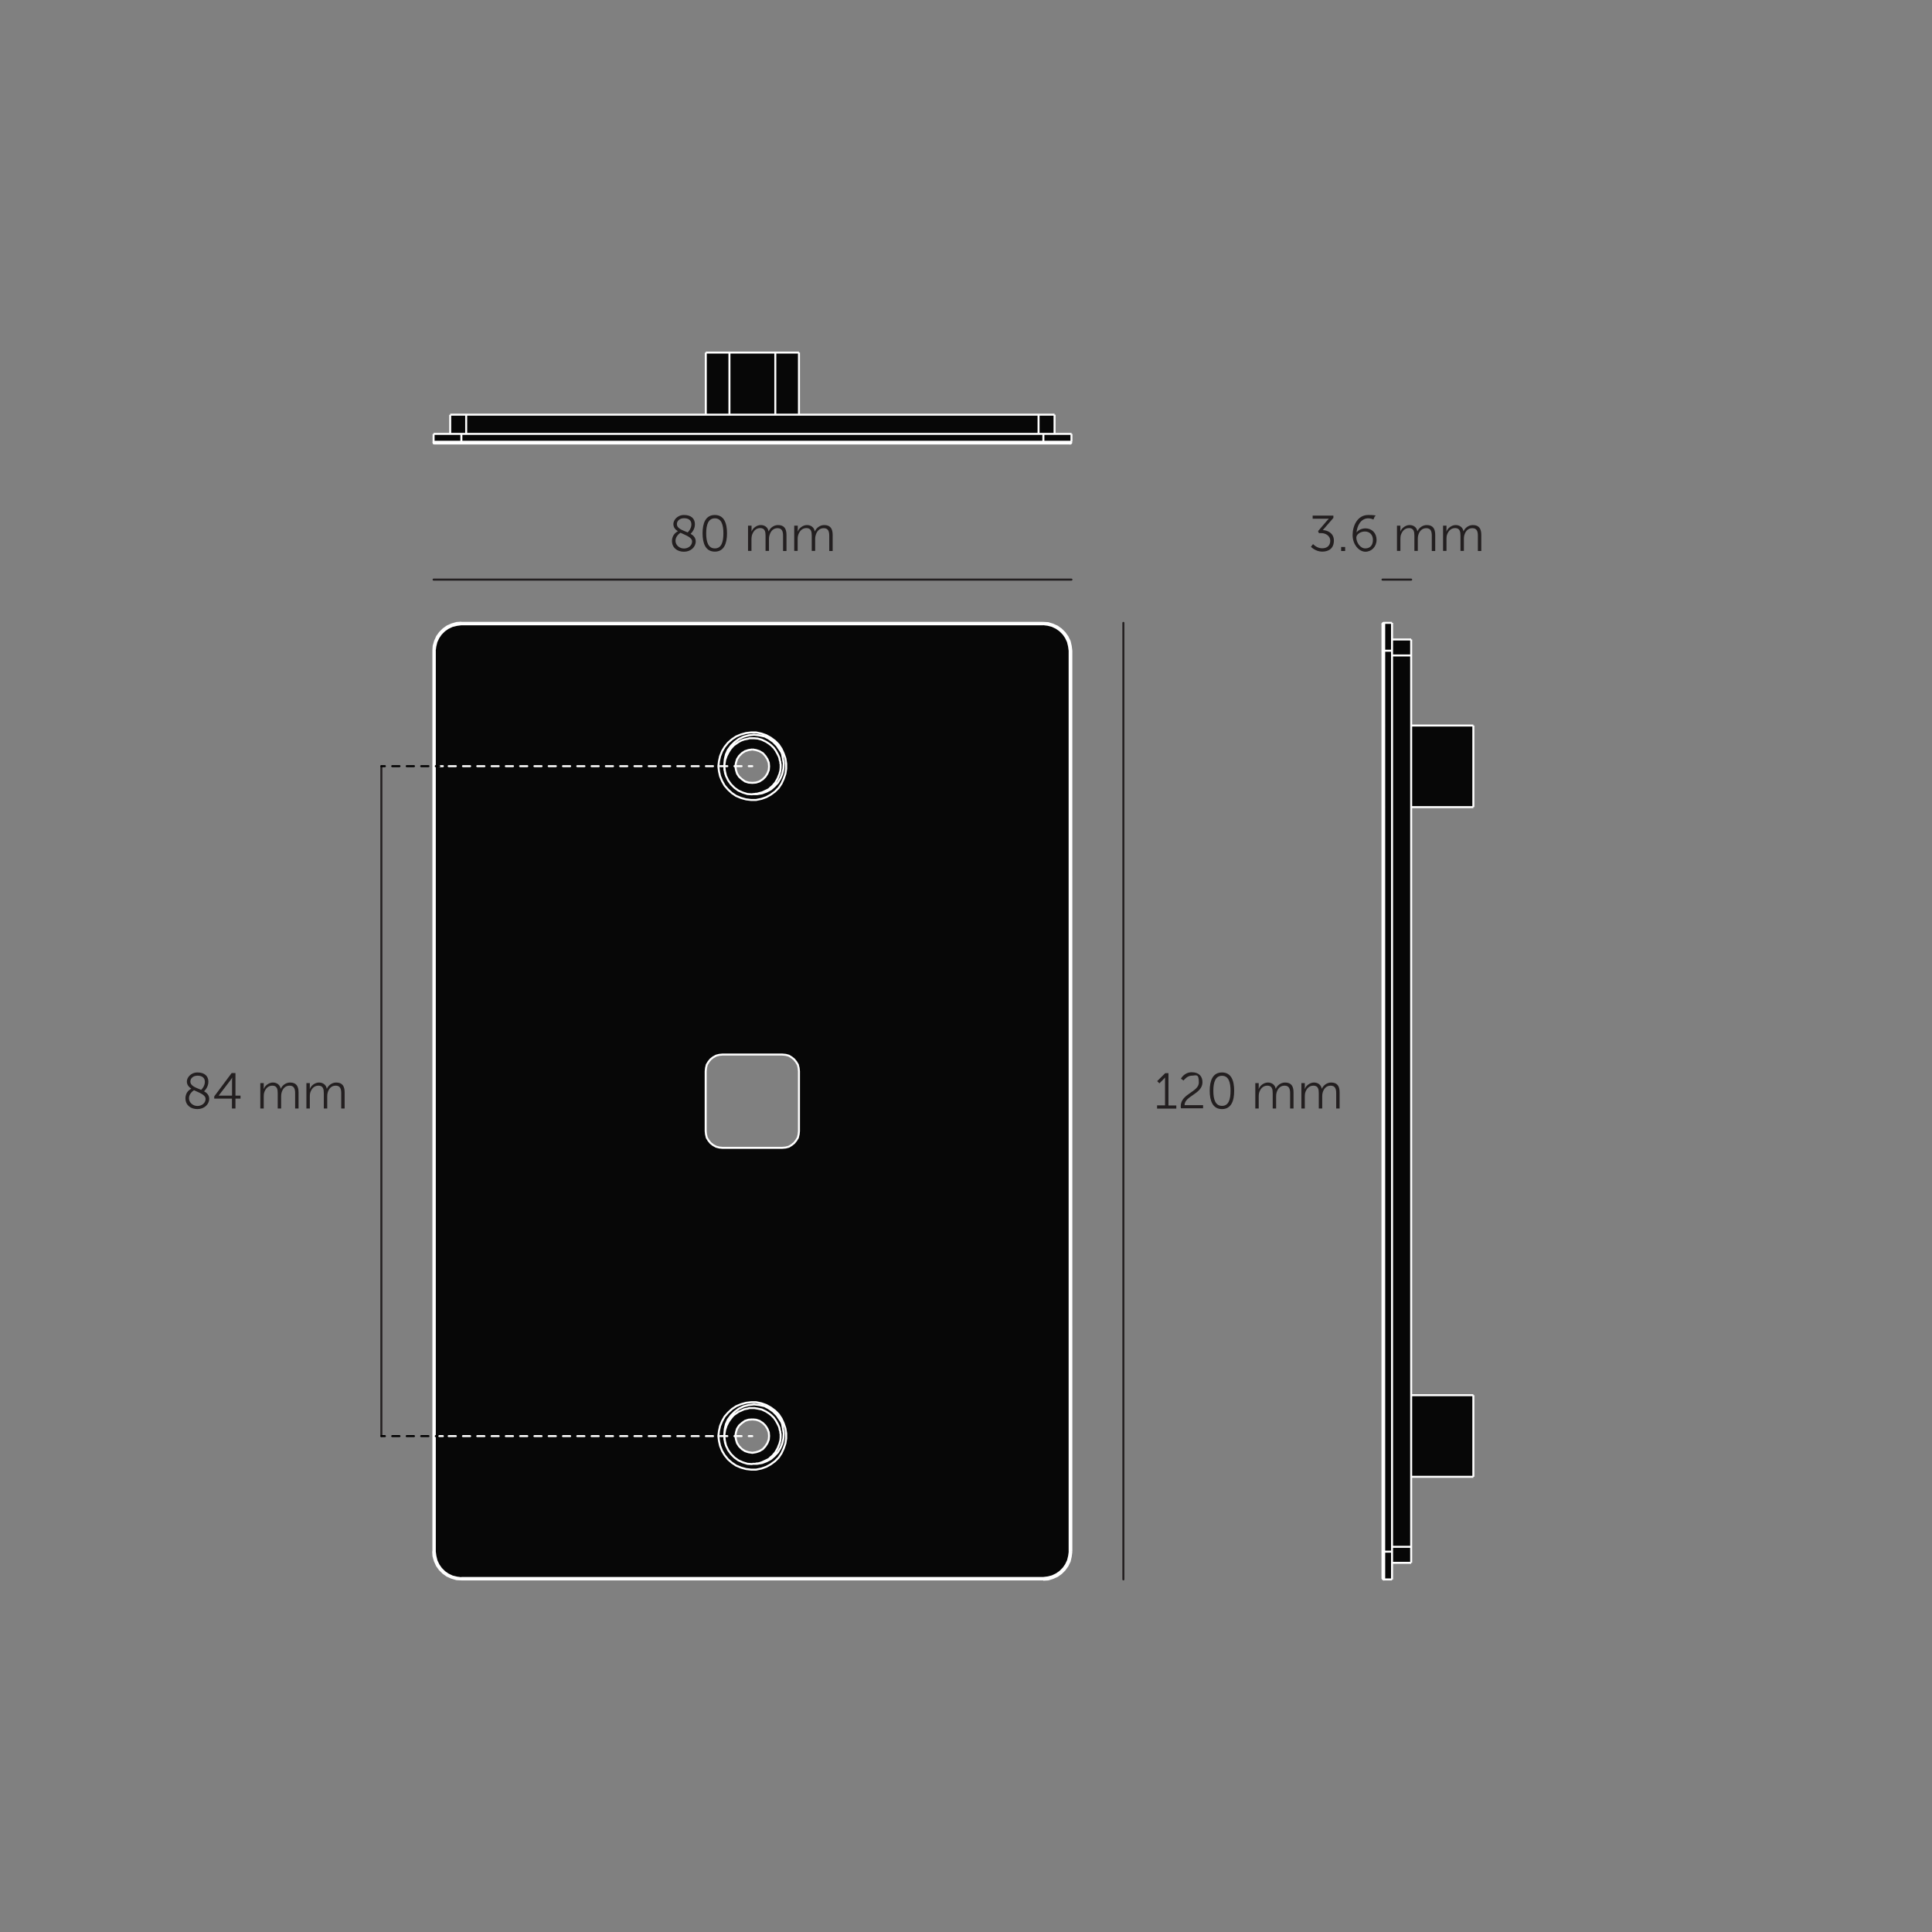 <svg xmlns="http://www.w3.org/2000/svg" id="Spacing_guide__x5B_PLEASE_HIDE_x5D_" version="1.1" viewBox="0 0 1920 1920"><rect x="0" y="0" width="1920" height="1920" fill="#808080" stroke="none"/><defs><style>.st0{fill:#070707}.st1{stroke-dasharray:7.1 7.1}.st1,.st2,.st3,.st4,.st5{stroke-linecap:round;stroke-linejoin:round}.st1,.st2,.st3,.st4,.st5,.st6{fill:none;stroke-width:2px}.st1,.st5,.st6{stroke:#fff}.st2{stroke-dasharray:7.2 7.2}.st2,.st4{stroke:#000}.st3{stroke:#231f20}.st7{fill:#231f20}.st6{stroke-miterlimit:10}</style></defs><path d="m1064.1 641.9-1.1-4.8-2.2-4.5-2.8-3.9-3.4-3.4-3.9-2.8-4.5-2-4.5-1.4-5-.3H458.4l-4.8.3-4.8 1.4-4.5 2-3.9 2.8-3.4 3.4-2.8 3.9-2 4.5-1.4 4.8-.3 4.8V1542l.3 4.8 1.4 4.8 2 4.5 2.8 3.9 3.4 3.4 3.9 2.8 4.5 2 4.8 1.4 4.8.3h578.3l5-.3 4.5-1.4 4.5-2 3.9-2.8 3.4-3.4 2.8-3.9 2.2-4.5 1.1-4.8.6-4.8V646.7zm-332.6 116 1.1-3.6 2-3.1 2.8-2.8 3.1-2 3.4-1.1 3.9-.6 3.6.6 3.4 1.1 3.4 2 2.5 2.8 2 3.1 1.4 3.6.3 3.6-.3 3.6-1.4 3.6-2 3.1-2.5 2.5-3.4 2.2-3.4 1.1-3.6.3-3.9-.3-3.4-1.1-3.1-2.2-2.8-2.5-2-3.1-1.1-3.6-.6-3.6zm32.4 672.8-1.4 3.6-2 3.1-2.5 2.8-3.4 2-3.4 1.1-3.6.6-3.9-.6-3.4-1.1-3.1-2-2.8-2.8-2-3.1-1.1-3.6-.6-3.6.6-3.6 1.1-3.6 2-3.1 2.8-2.5 3.1-2.2 3.4-1.1 3.9-.3 3.6.3 3.4 1.1 3.4 2.2 2.5 2.5 2 3.1 1.4 3.6.3 3.6zm29.9-306.6-.3 3.1-.8 3.4-1.7 2.8-2 2.5-2.5 2-2.8 1.7-3.1.8-3.4.3h-59.5l-3.1-.3-3.1-.8-3.1-1.7-2.5-2-2-2.5-1.7-2.8-.8-3.4-.3-3.1v-59.5l.3-3.1.8-3.4 1.7-2.8 2-2.5 2.5-2 3.1-1.7 3.1-.8 3.1-.3h59.5l3.4.3 3.1.8 2.8 1.7 2.5 2 2 2.5 1.7 2.8.8 3.4.3 3.1z" class="st0"/><path d="m747.7 744.8-3.9.6-3.4 1.1-3.1 2-2.8 2.8-2 3.1-1.1 3.6-.6 3.6.6 3.6 1.1 3.6 2 3.1 2.8 2.5 3.1 2.2 3.4 1.1 3.9.3 3.6-.3 3.4-1.1 3.4-2.2 2.5-2.5 2-3.1 1.4-3.6.3-3.6-.3-3.6-1.4-3.6-2-3.1-2.5-2.8-3.4-2-3.4-1.1-3.6-.6m0 665.8-3.9.3-3.4 1.1-3.1 2.2-2.8 2.5-2 3.1-1.1 3.6-.6 3.6.6 3.6 1.1 3.6 2 3.1 2.8 2.8 3.1 2 3.4 1.1 3.9.6 3.6-.6 3.4-1.1 3.4-2 2.5-2.8 2-3.1 1.4-3.6.3-3.6-.3-3.6-1.4-3.6-2-3.1-2.5-2.5-3.4-2.2-3.4-1.1-3.6-.3m0 44.1h4.8l4.8-.8 4.5-1.7 4.2-2.2 3.6-3.1 3.4-3.6 2.5-4.2 2-4.8 1.1-4.8.3-5-1.7-9.8m-29.5-625.5h4.8l4.8-.8 4.5-1.7 4.2-2.2 3.6-3.1 3.4-3.6 2.5-4.2 2-4.8 1.1-4.8.3-5.3-1.7-9.5m-.1 665.6-.6-1.7-4.5-6.7-3.9-3.9-4.5-3.1-3.9-2m-39.9 29.7.6 4.8 1.1 4.8 2.2 4.5 2.8 3.9 3.4 3.4 3.9 2.8 4.5 2 4.5 1.4 5 .3m-28-693.5.6 4.8 1.1 4.8 2.2 4.5 2.8 3.9 3.4 3.4 3.9 2.8 4.5 2 4.5 1.4 5 .3m29.3-40.2-.6-1.7-4.5-6.7-3.9-3.9-4.5-3.1-3.9-2m0 .1-5-1.1-5.3-.6-5.3.6-5.3 1.4-4.5 2.2-4.2 3.1-3.6 3.6-3.1 4.2-2 4.5-1.1 4.8-.6 7m.3-3.7v-.3l.3-1.1m1.1 14-.3-.6-.6-2-.3-2.2-.3-.6v-4.5m-.1.9.3-2.8.6-3.6 1.4-3.9 2-3.9 2-3.1 1.7-2 1.7-1.7 2-1.4 2.5-1.7 2.5-1.4 3.1-1.1 3.1-.6 2.2-.6h4.8l3.4.3 3.9 1.1 4.2 2 3.1 2 2.2 1.7 2.5 2.5 2 2.8 1.7 3.1 1.1 2.2.8 2 .3 2 .6 1.7v1.4l.3.8v3.6l-.3 3.1-.3 1.1-.3.8v.6l-.3.8-.3.6-1.4 3.6-1.4 2.5-.8 1.4-.8 1.1-.6.6-1.1 1.4-1.1 1.1-1.4 1.1-1.4 1.4-1.4.8-1.7.8-3.6 1.7-3.1.8-2.2.6h-1.1l-1.7.3h-1.7m11.9 608.3-5-1.1-5.3-.6-5.3.6-5.3 1.4-4.5 2.2-4.2 3.1-3.6 3.6-3.1 4.2-2 4.5-1.1 4.8-.6 7m.3-3.7v-.3l.3-1.1m1.1 14-.3-.6-.6-2-.3-2.2-.3-.6v-4.5m-.1 1 .3-2.8.6-3.4 1.4-4.2 2-3.9 2-2.8 1.7-2.2 1.7-1.7 2-1.4 2.5-1.7 2.5-1.1 3.1-1.4 3.1-.6 2.2-.6h4.8l3.4.6 3.9.8 4.2 2 3.1 2 2.2 1.7 2.5 2.5 2 2.8 1.7 3.1 1.1 2.2.8 2 .3 2 .6 1.7v1.4l.3.8v3.9l-.3 2.8-.3 1.1-.3.8v.6l-.3.8-.3.6-1.4 3.6-1.4 2.5-.8 1.4-.8 1.1-.6.6-1.1 1.4-1.1 1.1-1.4 1.1-1.4 1.4-1.4.8-1.7.8-3.6 1.7-3.1 1.1-2.2.3h-.8l-.3.3h-3.4m-317.1-808 .3-4.8 1.4-4.8 2-4.5 2.8-3.9 3.4-3.4 3.9-2.8 4.5-2 4.8-1.4 4.8-.3m606.1 27.9V1542M432.1 646.7h-1.4m0 895.3V646.7m634 895.3-.6 4.8-1.1 4.8-2.2 4.5-2.8 3.9-3.4 3.4-3.9 2.8-4.5 2-4.5 1.4-5 .3m28-27.9h-1.7m-26.3 26.2 4.8-.6 4.2-1.1 4.2-2 3.6-2.5 3.4-3.4 2.5-3.6 2-4.2 1.1-4.5.6-4.5m-.1.2V646.7m-604.6-26.3-4.5.6-4.5 1.1-4.2 2-3.6 2.5-3.4 3.4-2.5 3.6-2 4.2-1.1 4.5-.6 4.5m.1-.1V1542m269.2-417.9.3 3.1.8 3.4 1.7 2.8 2 2.5 2.5 2 3.1 1.7 3.1.8 3.1.3h59.5l3.4-.3 3.1-.8 2.8-1.7 2.5-2 2-2.5 1.7-2.8.8-3.4.3-3.1v-59.5l-.3-3.1-.8-3.4-1.7-2.8-2-2.5-2.5-2-2.8-1.7-3.1-.8-3.4-.3h-59.5l-3.1.3-3.1.8-3.1 1.7-2.5 2-2 2.5-1.7 2.8-.8 3.4-.3 3.1zm12.6 303 .6-5 1.1-5 2-4.8 2.5-4.5 3.4-3.9 3.9-3.6 4.2-2.8 4.8-2 5-1.4 5-.6h5l5.3 1.1 4.8 1.7 4.5 2.5 4.2 3.1 3.6 3.6 2.8 4.2 2.2 4.8 1.7 5 .8 5v5l-.8 5-1.7 5-2.2 4.8-2.8 4.2-3.6 3.6-4.2 3.1-4.5 2.5-4.8 1.7-5.3 1.1h-5l-5-.6-5-1.4-4.8-2-4.2-2.8-3.9-3.4-3.4-4.2-2.5-4.2-2-5-1.1-5-.6-5m0-665.4.6-5 1.1-5 2-5 2.5-4.2 3.4-4.2 3.9-3.4 4.2-2.8 4.8-2 5-1.4 5-.6h5l5.3 1.1 4.8 1.7 4.5 2.5 4.2 3.1 3.6 3.6 2.8 4.2 2.2 4.8 1.7 4.8.8 5.3v5l-.8 5-1.7 5-2.2 4.8-2.8 4.2-3.6 3.6-4.2 3.1-4.5 2.5-4.8 1.7-5.3 1.1h-5l-5-.6-5-1.4-4.8-2-4.2-2.8-3.9-3.6-3.4-3.9-2.5-4.5-2-4.8-1.1-5-.6-5m322.8 808.2H458.4m578.3-1.4v1.4m-578.3-1.4h578.3m26.3-921.5-.6-4.5-1.1-4.5-2-4.2-2.5-3.6-3.4-3.4-3.6-2.5-4.2-2-4.2-1.1-4.8-.6m28.1 26.4h-1.7m-26.3-27.7 5 .3 4.5 1.4 4.5 2 3.9 2.8 3.4 3.4 2.8 3.9 2.2 4.5 1.1 4.8.6 4.8M432.1 1542h-1.4m27.7 27.6-4.8-.3-4.8-1.4-4.5-2-3.9-2.8-3.4-3.4-2.8-3.9-2-4.5-1.4-4.8-.3-4.8m27.9 26.5v1.4m-26.3-27.6.6 4.5 1.1 4.5 2 4.2 2.5 3.6 3.4 3.4 3.6 2.5 4.2 2 4.5 1.1 4.5.6m-.1-949.4v1.4m578.3 0H458.4m578.3-1.4v1.4M458.4 619h578.3" class="st6"/><path d="M1402.4 802.1v584.4h61.8v81.1h-61.8v85.5h-19v16.5h-8.4l-.3-.3h-.2l-.3-.2v-.3l-.3-.3V620.1l.3-.3v-.3l.3-.2h.2l.3-.3h8.4v16.5h19V721h61.8v81.1z" class="st0"/><path d="M1464.2 1386.5v81.1m0 0h-60.9m60.9-81.1h-61.8m61.8-584.4h-61.8m61.8-81.1v81.1m0-81.1h-61.8m0 816.2v15.9m0 0h-19m19-917.6v15.9m-19-15.9h19m0 901.7V651.4m-19 885.8h19m0-885.8h-19m-9.5 916.8v.3l.3.3v.3l.3.3h.3l.3.3h.6m-1.8-1.5v-26.3m1.7-922.9h-.6l-.3.3h-.3l-.3.3v.3l-.3.3v.3m.1 26.2v-26.3m1.7 26.3h-1.7m0 895.3V646.7m1.7 895.3h-1.7m1.7-923h7.8m-7.8 0v27.7m7.8-27.7v27.7m-7.8 895.3v27.7m7.8-.1h-7.8m7.8-27.6v27.7m0-923h-7.8m0 0V1542m0 0h7.8m0 0V646.7" class="st6"/><path d="M1064.8 431.2v7.8l-.3.5v.6l-.2.3h-.3l-.3.3h-632l-.3-.3h-.2v-.3l-.3-.3v-8.6h16.5v-19.1h254v-61.7H794v61.7h254v19.1z" class="st0"/><path d="M724.9 350.4h45.6m0 0H794m-23.5 0v61.8m-69.1-61.8h23.5m0 0v61.8m307.2-.1h15.9m0 0v19m-15.9.1v-19m0-.1H463.3m0 0v19m-15.9-19h15.9m-15.9 19.1v-19m615.7 28.5h-26.3m28-1.7-.3.6v.6l-.3.3h-.3l-.3.3h-.6m-26.1-.1H458.5m578.4-1.7v1.7M458.5 439v1.7m-26.2 0h-.6l-.3-.3h-.3v-.3l-.3-.3v-.8m27.7 1.7h-26.3m-1.3-9.5h27.7m-27.7 7.8v-7.8m0 7.8h27.7m578.3-7.8h28m-28 7.8h28m-.1-7.8v7.8m-27.9-7.8H458.5m0 0v7.8m0 0h578.3m.1 0v-7.8M794 412.1v-61.8m-92.6.1v61.8" class="st6"/><path d="M673.6 527.9c-2.5-1.6-4.4-3.8-4.4-7.2s3.5-8.9 10.6-8.9 10.8 3.6 10.8 9.2-3.9 9.1-4.3 9.5c2.9 1.6 5.1 3.9 5.1 7.6 0 5.5-4.9 10.2-11.7 10.2s-11.9-4.1-11.9-10.7 5-9.1 5.8-9.6Zm2.8 1.5c-1.1.6-5.1 3.5-5.1 8s4.1 7.7 8.4 7.7 8.1-2.9 8.1-7-6.2-6.1-11.4-8.6Zm7-.3c.7-.6 3.7-3.8 3.7-8s-3-6.1-7.3-6.1-7.1 2.6-7.1 5.8c0 4.6 5.7 6.1 10.7 8.3M698.2 530c0-10.1 3-18.2 12.2-18.2s12.1 8.1 12.1 18.2-3 18.2-12.1 18.2-12.2-8-12.2-18.2m20.7 0c0-8.4-1.9-14.9-8.5-14.9s-8.6 6.6-8.6 14.9 1.9 15 8.6 15 8.5-6.6 8.5-15M743.5 522.4h3.4v3.8c0 1.1-.1 2-.1 2h.1c1.2-3.4 5.2-6.4 9.1-6.4s7.1 2.1 7.8 6.3h.1c1.4-3.4 5-6.3 9.3-6.3 6.1 0 8.4 3.6 8.4 9.8v16h-3.4v-15.2c0-4.1-.9-7.5-5.5-7.5s-7 3.4-8 7.1c-.4 1.1-.5 2.3-.5 3.6v11.9h-3.4v-15.2c0-3.8-.6-7.5-5.3-7.5s-7.2 3.6-8.3 7.4c-.2 1.1-.4 2.2-.4 3.4v11.9h-3.4v-25.2ZM789.4 522.4h3.4v3.8c0 1.1-.1 2-.1 2h.1c1.2-3.4 5.2-6.4 9.1-6.4s7.1 2.1 7.8 6.3h.1c1.4-3.4 5-6.3 9.3-6.3 6.1 0 8.4 3.6 8.4 9.8v16h-3.4v-15.2c0-4.1-.9-7.5-5.5-7.5s-7 3.4-8 7.1c-.4 1.1-.5 2.3-.5 3.6v11.9h-3.4v-15.2c0-3.8-.6-7.5-5.3-7.5s-7.2 3.6-8.3 7.4c-.3 1.1-.4 2.2-.4 3.4v11.9h-3.4v-25.2ZM1149.9 1098.5h7.9v-27.8s-.4.8-1.8 2.1l-3.8 3.8-2.2-2.2 8-7.9h3.2v32.1h7.8v3.1h-19.1v-3.1ZM1173.4 1099.3c0-12.4 18-14 18-23.5s-2.9-6.8-7.3-6.8-7.9 4.8-7.9 4.8l-2.6-1.8s3.2-6.4 10.7-6.4 10.7 4.3 10.7 9.9c0 11.8-17.8 13.5-17.8 22.8h18.4v3.1h-22c-.2-.8-.2-1.5-.2-2.2ZM1202.2 1084c0-10.1 3-18.2 12.2-18.2s12.1 8 12.1 18.2-3 18.2-12.1 18.2-12.2-8-12.2-18.2m20.7 0c0-8.4-1.9-14.9-8.5-14.9s-8.6 6.6-8.6 14.9 1.9 15 8.6 15 8.5-6.5 8.5-15M1247.5 1076.4h3.4v3.8c0 1.1-.1 2-.1 2h.1c1.2-3.4 5.2-6.4 9.1-6.4s7.1 2.2 7.8 6.3c1.4-3.4 5-6.3 9.3-6.3 6.1 0 8.4 3.6 8.4 9.8v16h-3.4v-15.2c0-4.1-.9-7.5-5.5-7.5s-7 3.4-8 7.1c-.3 1.1-.4 2.3-.4 3.7v11.9h-3.4v-15.2c0-3.8-.6-7.5-5.3-7.5s-7.2 3.5-8.3 7.4c-.2 1-.3 2.2-.3 3.4v11.9h-3.4zM1293.3 1076.4h3.4v3.8c0 1.1-.1 2-.1 2h.1c1.2-3.4 5.2-6.4 9.1-6.4s7.1 2.2 7.8 6.3c1.4-3.4 5-6.3 9.3-6.3 6.1 0 8.4 3.6 8.4 9.8v16h-3.4v-15.2c0-4.1-.9-7.5-5.5-7.5s-7 3.4-8 7.1c-.3 1.1-.4 2.3-.4 3.7v11.9h-3.4v-15.2c0-3.8-.6-7.5-5.3-7.5s-7.2 3.5-8.3 7.4c-.2 1-.3 2.2-.3 3.4v11.9h-3.4zM190.1 1081.9c-2.5-1.7-4.4-3.8-4.4-7.2s3.5-8.9 10.6-8.9 10.8 3.7 10.8 9.2-3.9 9.1-4.3 9.5c2.9 1.6 5.1 3.9 5.1 7.5 0 5.5-4.9 10.2-11.7 10.2s-11.9-4-11.9-10.7 5-9.1 5.8-9.6m2.8 1.5c-1.1.7-5.1 3.5-5.1 8s4.1 7.7 8.4 7.7 8.1-2.8 8.1-7-6.2-6.1-11.4-8.6Zm7-.3c.7-.6 3.7-3.8 3.7-8s-3-6.1-7.3-6.1-7.1 2.6-7.1 5.8c0 4.6 5.7 6.1 10.7 8.3M212.9 1089.6l17.3-23.2h3.8v22.4h5v3h-5v9.8h-3.5v-9.8h-17.6zm17.7-.8v-14.7c0-1.5.2-3.3.2-3.3s-.8 1.4-1.8 2.7l-11.7 15.3h13.4ZM258.7 1076.4h3.4v3.8c0 1.1-.1 2-.1 2h.1c1.2-3.4 5.2-6.4 9.1-6.4s7.1 2.2 7.8 6.3c1.4-3.4 5-6.3 9.3-6.3 6.1 0 8.4 3.6 8.4 9.8v16h-3.4v-15.2c0-4.1-.9-7.5-5.5-7.5s-7 3.4-8 7.1c-.3 1.1-.4 2.3-.4 3.7v11.9H276v-15.2c0-3.8-.6-7.5-5.3-7.5s-7.2 3.5-8.3 7.4c-.2 1-.3 2.2-.3 3.4v11.9h-3.4zM304.5 1076.4h3.4v3.8c0 1.1-.1 2-.1 2h.1c1.2-3.4 5.2-6.4 9.1-6.4s7.1 2.2 7.8 6.3c1.4-3.4 5-6.3 9.3-6.3 6.1 0 8.4 3.6 8.4 9.8v16h-3.4v-15.2c0-4.1-.9-7.5-5.5-7.5s-7 3.4-8 7.1c-.3 1.1-.4 2.3-.4 3.7v11.9h-3.4v-15.2c0-3.8-.6-7.5-5.3-7.5s-7.2 3.5-8.3 7.4c-.2 1-.3 2.2-.3 3.4v11.9h-3.4zM1304.9 540.7s3.6 4.2 9 4.2 8.1-3.1 8.1-7.6-4.3-7.5-8.9-7.5h-2.4l-.8-2 8.8-10.3c1-1.1 1.9-2 1.9-2 0-.1-1 0-2.9 0h-13.2v-3.1h20.6v2.3l-10.5 12.1c4.5.2 11 2.8 11 10.4s-4.9 11-11.6 11-11.2-4.8-11.2-4.8zM1332.8 543.6h4v4h-4zM1344.2 531.7c0-8.8 4.6-19.9 15.5-19.9s6.5 1.4 6.5 1.4l-1.3 3.1s-2.2-1.2-5.1-1.2c-7.4 0-11.1 7.3-11.7 14.1 1.7-2.5 5.3-4.1 8.9-4.1 6.4 0 11 4.7 11 11.4s-4.9 11.8-11.1 11.8-12.7-7-12.7-16.5Zm20.2 4.8c0-5-3.2-8.3-8-8.3s-8.5 3.2-8.5 6c0 4.7 3.7 10.8 8.9 10.8s7.6-3.6 7.6-8.5M1388.3 522.4h3.4v3.8c0 1.1-.1 2-.1 2h.1c1.2-3.4 5.2-6.4 9.1-6.4s7.1 2.1 7.8 6.3c1.4-3.4 5-6.3 9.3-6.3 6.1 0 8.4 3.6 8.4 9.8v16h-3.4v-15.2c0-4.1-.9-7.5-5.5-7.5s-7 3.4-8 7.1c-.3 1.1-.4 2.3-.4 3.6v11.9h-3.4v-15.2c0-3.8-.6-7.5-5.3-7.5s-7.2 3.6-8.3 7.4c-.2 1.1-.3 2.2-.3 3.4v11.9h-3.4v-25.2ZM1434.1 522.4h3.4v3.8c0 1.1-.1 2-.1 2h.1c1.2-3.4 5.2-6.4 9.1-6.4s7.1 2.1 7.8 6.3c1.4-3.4 5-6.3 9.3-6.3 6.1 0 8.4 3.6 8.4 9.8v16h-3.4v-15.2c0-4.1-.9-7.5-5.5-7.5s-7 3.4-8 7.1c-.3 1.1-.4 2.3-.4 3.6v11.9h-3.4v-15.2c0-3.8-.6-7.5-5.3-7.5s-7.2 3.6-8.3 7.4c-.2 1.1-.3 2.2-.3 3.4v11.9h-3.4v-25.2Z" class="st7"/><path d="M430.9 576h633.9M1116.4 619v950.6M379 761.5v665.6M1373.9 576h28.5" class="st3"/><path d="M747.6 761.4h-3.5" class="st5"/><path d="M737 761.4H443.6" class="st1"/><path d="M440.1 761.4h-3.5" class="st5"/><path d="M436.6 761.4h-3.5" class="st4"/><path d="M425.8 761.4h-39.7" class="st2"/><path d="M382.5 761.4H379M436.6 1427.2h-3.5" class="st4"/><path d="M425.8 1427.2h-39.7" class="st2"/><path d="M382.5 1427.2H379" class="st4"/><path d="M747.6 1427.2h-3.5" class="st5"/><path d="M737 1427.2H443.6" class="st1"/><path d="M440.1 1427.2h-3.5" class="st5"/></svg>